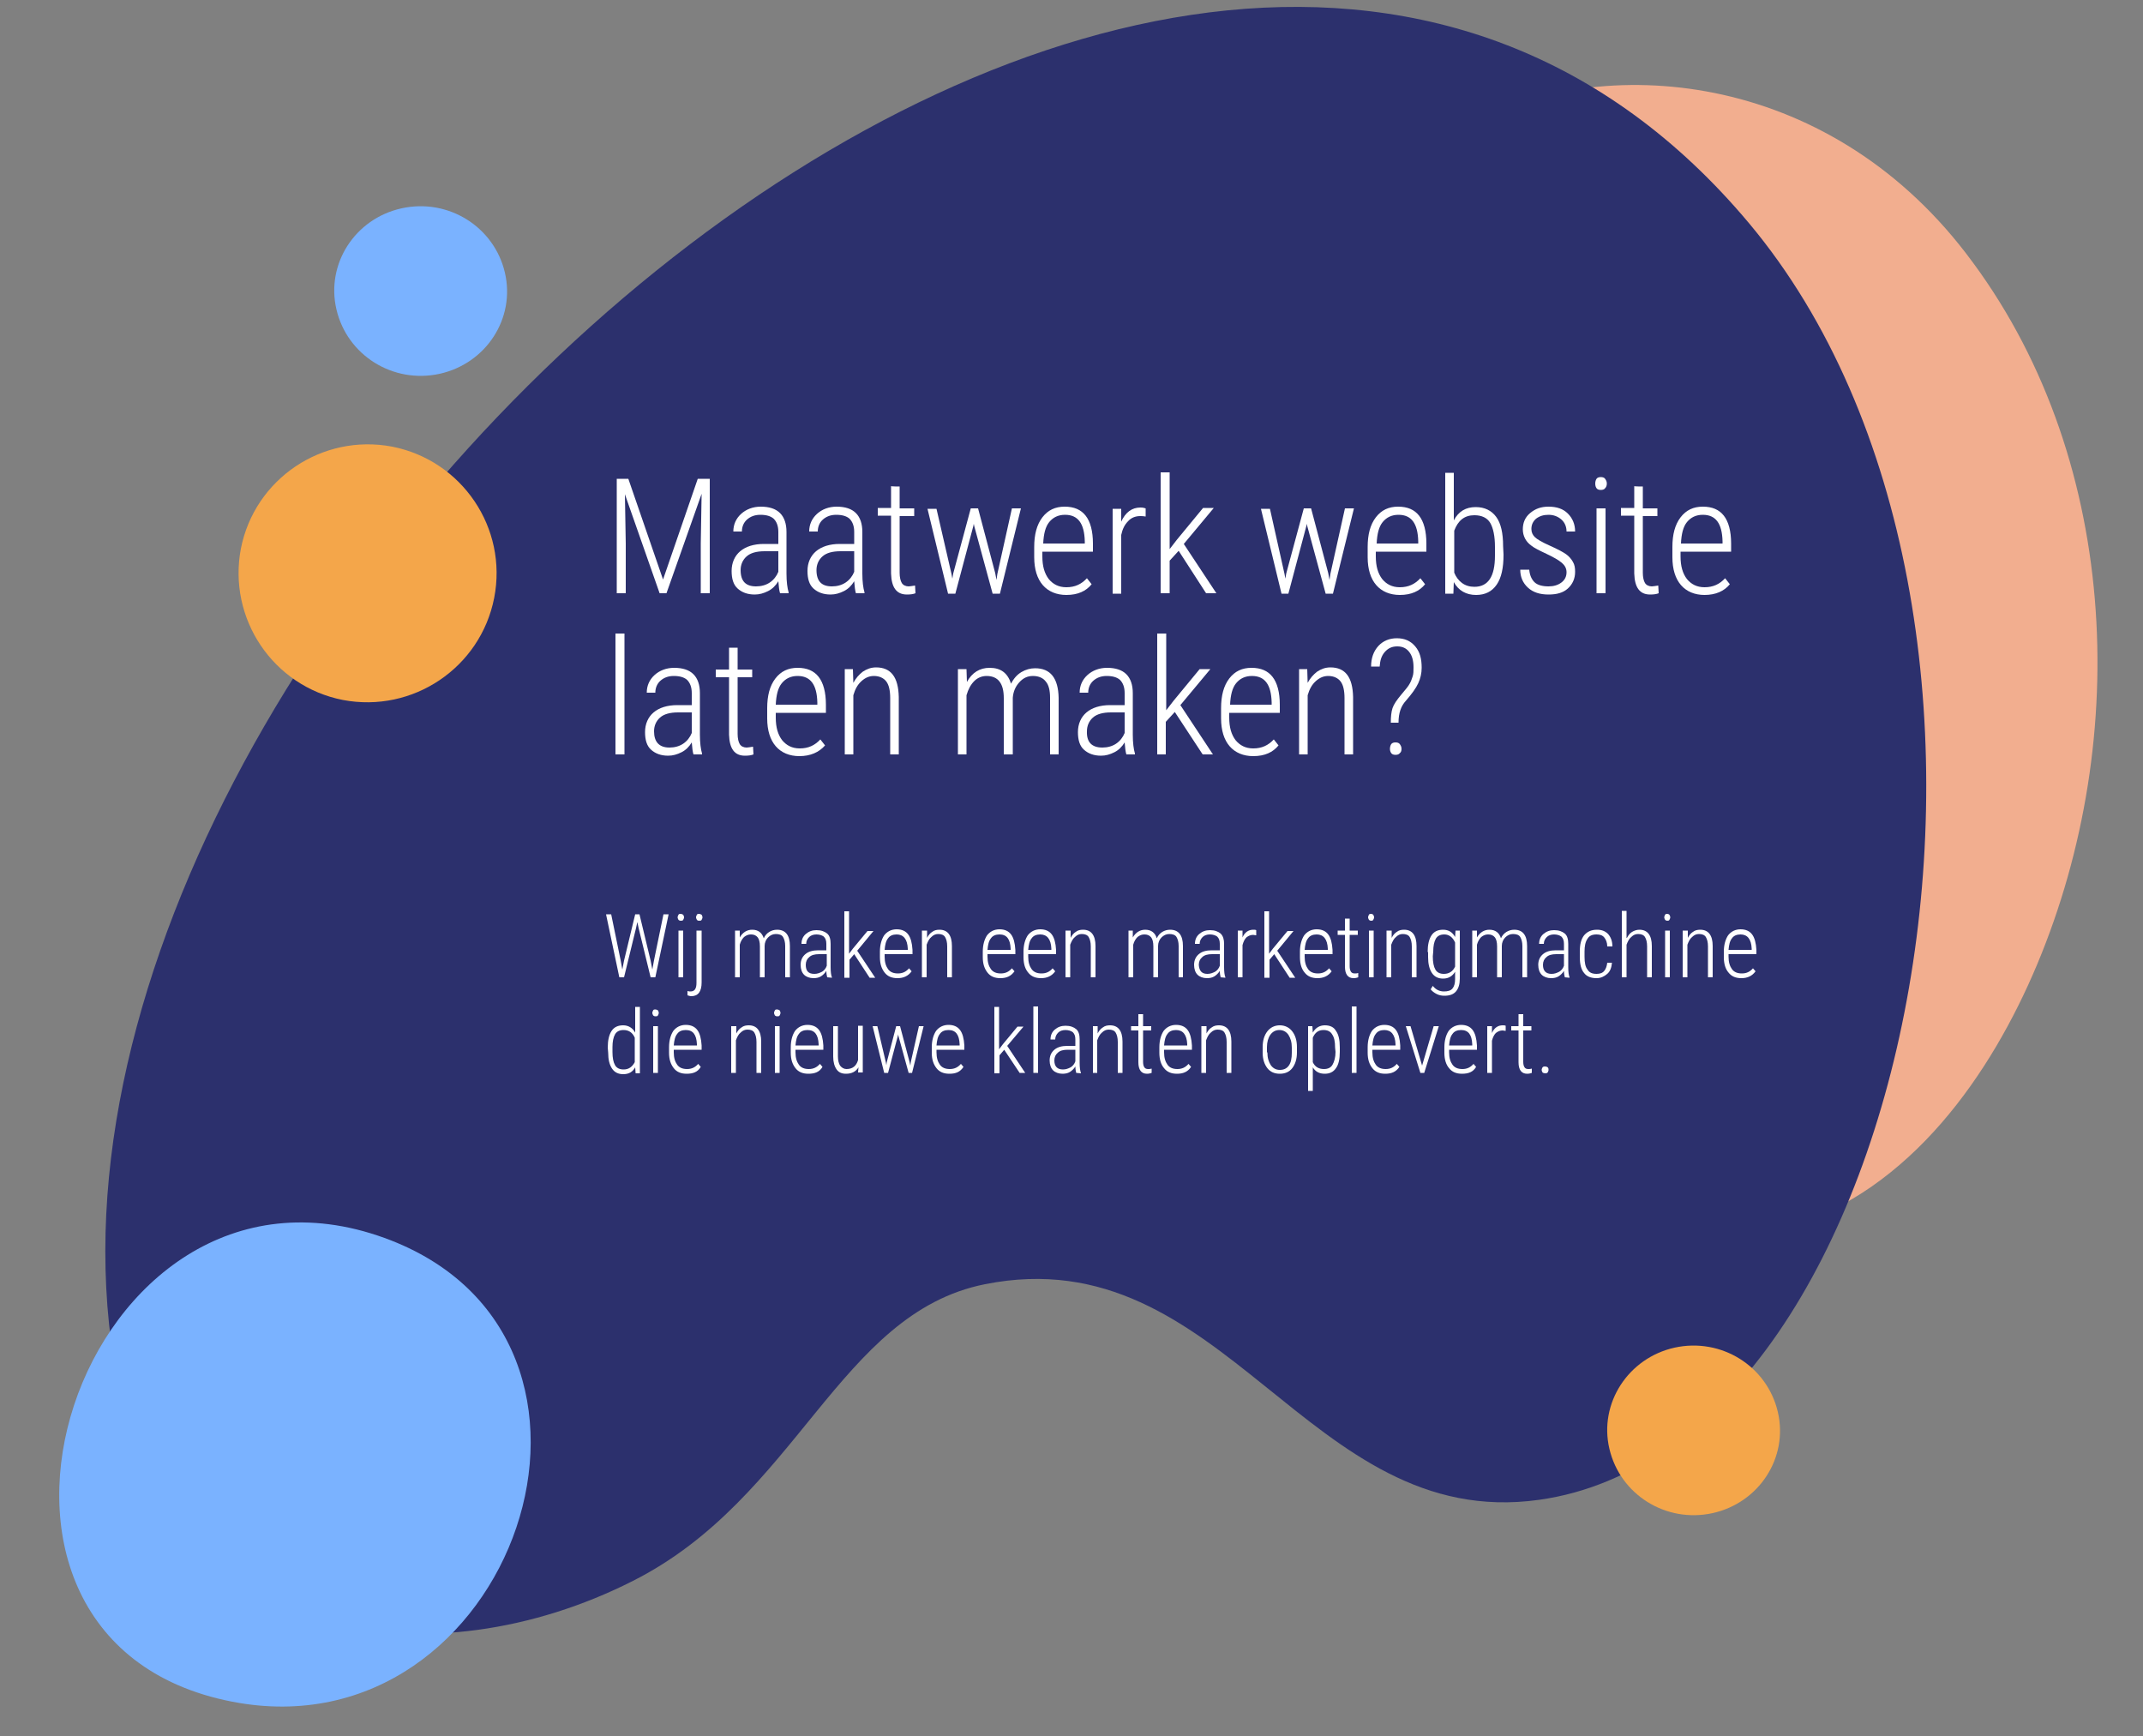 <?xml version="1.0" encoding="utf-8"?>
<!-- Generator: Adobe Illustrator 27.5.0, SVG Export Plug-In . SVG Version: 6.00 Build 0)  -->
<svg version="1.1" id="Laag_1" xmlns="http://www.w3.org/2000/svg" xmlns:xlink="http://www.w3.org/1999/xlink" x="0px" y="0px"
	 viewBox="0 0 500 405" style="enable-background:new 0 0 500 405;" xml:space="preserve">
<rect x="0" y="0" width="500" height="405" fill="#808080" stroke="none"/>
<style type="text/css">
	.st0{fill:#F2AE8F;}
	.st1{fill:#2C306D;}
	.st2{fill:#F4A64A;}
	.st3{fill:#7AB2FF;}
	.st4{fill:#FFFFFF;}
</style>
<path class="st0" d="M396.2,288.2c-23.5-3.9-37.7-28-42.9-51.9c-1.2-5.4-1.8-10.9-1.9-16.5c-0.2-29.4,20.9-37.6,10.9-65.7
	c-4-11.1-11.6-18-20-26c-90.7-86.1,50.8-154.5,116.4-69c35.8,46.6,38.8,112.9,16.6,165.9c-10.7,25.5-29.5,52.8-58.3,61.4
	C409.5,288.8,402.5,289.3,396.2,288.2z"/>
<path class="st1" d="M28.1,325.4c13.1,59.4,73.5,66.8,119.6,43.4c38.4-19.4,48-62.4,82.1-69.2c56.1-11.2,75.1,57.9,129.3,50.3
	c88.7-12.4,125.1-206.9,49-297.8C273.2-108.9-10.2,151.4,28.1,325.4z"/>
<path class="st2" d="M115.3,139.5c-3.2,16.3-19,26.9-35.3,23.8c-16.3-3.2-26.9-19-23.8-35.3c3.2-16.3,19-26.9,35.3-23.8
	C107.8,107.4,118.5,123.2,115.3,139.5z"/>
<path class="st3" d="M54.2,397c65.5,12.7,99.4-85,35.5-108.2C18.8,263.1-20.7,382.5,54.2,397z"/>
<path class="st2" d="M390.7,314.4c10.9-2.4,21.6,4.3,24.1,15s-4.4,21.2-15.2,23.6c-10.9,2.4-21.6-4.3-24.1-15
	C373,327.4,379.9,316.8,390.7,314.4z"/>
<path class="st3" d="M93.7,48.6c10.9-2.4,21.6,4.3,24.1,15s-4.4,21.2-15.2,23.6c-10.9,2.4-21.6-4.3-24.1-15
	C76,61.6,82.8,51,93.7,48.6z"/>
<g>
	<path class="st4" d="M146.6,111.7l8.1,23.5l8.1-23.5h2.8v26.7h-2.1v-11.6l0.2-11.6l-8.2,23.2h-1.6l-8.1-23.1l0.2,11.5v11.6h-2.1
		v-26.7H146.6z"/>
	<path class="st4" d="M182,138.4c-0.2-0.6-0.3-1.6-0.4-2.8c-0.6,1-1.4,1.8-2.4,2.3c-1,0.5-2,0.8-3.1,0.8c-1.7,0-3-0.5-4-1.4
		s-1.4-2.3-1.4-4.1c0-1.9,0.7-3.5,2-4.6c1.3-1.1,3.2-1.7,5.5-1.7h3.4v-2.8c0-1.4-0.4-2.4-1.1-3.1c-0.7-0.6-1.7-0.9-3.1-0.9
		c-1.3,0-2.3,0.4-3.1,1.1s-1.2,1.7-1.2,2.8l-2,0c0-1.6,0.6-3,1.8-4.1c1.2-1.1,2.8-1.7,4.6-1.7c2,0,3.5,0.5,4.5,1.5
		c1,1,1.5,2.5,1.5,4.4v9.7c0,1.9,0.2,3.4,0.5,4.4v0.2L182,138.4L182,138.4z M176.4,136.8c1.2,0,2.3-0.3,3.2-0.9
		c0.9-0.6,1.6-1.5,2-2.5v-4.8h-3.2c-1.9,0-3.3,0.4-4.2,1.2c-0.9,0.8-1.4,1.9-1.4,3.2C172.8,135.6,174,136.8,176.4,136.8z"/>
	<path class="st4" d="M199.7,138.4c-0.2-0.6-0.3-1.6-0.4-2.8c-0.6,1-1.4,1.8-2.4,2.3c-1,0.5-2,0.8-3.1,0.8c-1.7,0-3-0.5-4-1.4
		s-1.4-2.3-1.4-4.1c0-1.9,0.7-3.5,2-4.6c1.3-1.1,3.2-1.7,5.5-1.7h3.4v-2.8c0-1.4-0.4-2.4-1.1-3.1c-0.7-0.6-1.7-0.9-3.1-0.9
		c-1.3,0-2.3,0.4-3.1,1.1s-1.2,1.7-1.2,2.8l-2,0c0-1.6,0.6-3,1.8-4.1c1.2-1.1,2.8-1.7,4.6-1.7c2,0,3.5,0.5,4.5,1.5
		c1,1,1.5,2.5,1.5,4.4v9.7c0,1.9,0.2,3.4,0.5,4.4v0.2L199.7,138.4L199.7,138.4z M194.1,136.8c1.2,0,2.3-0.3,3.2-0.9
		c0.9-0.6,1.6-1.5,2-2.5v-4.8h-3.2c-1.9,0-3.3,0.4-4.2,1.2c-0.9,0.8-1.4,1.9-1.4,3.2C190.5,135.6,191.7,136.8,194.1,136.8z"/>
	<path class="st4" d="M209.9,113.5v5.1h3.4v1.8h-3.4v13.2c0,1.1,0.2,1.9,0.5,2.4c0.3,0.5,0.9,0.8,1.6,0.8c0.3,0,0.8-0.1,1.5-0.2
		l0.1,1.8c-0.5,0.2-1.1,0.3-2,0.3c-2.4,0-3.6-1.6-3.7-4.9v-13.5h-3.1v-1.8h3.1v-5.1C207.9,113.5,209.9,113.5,209.9,113.5z"/>
	<path class="st4" d="M222,133.9l0.2,1.1l0.2-1.2l4.1-15.2h1.7l4,15.1l0.3,1.6l0.2-1.4l3.4-15.3h2.1l-4.9,19.9h-1.7l-4.3-15.8
		l-0.1-0.5l-0.1,0.5l-4.2,15.8h-1.7l-4.8-19.8h2.1L222,133.9z"/>
	<path class="st4" d="M248.8,138.8c-2.3,0-4.2-0.8-5.5-2.3c-1.3-1.5-2-3.7-2-6.5v-2.4c0-2.9,0.6-5.2,1.9-6.9c1.3-1.7,3-2.5,5.2-2.5
		c2.2,0,3.8,0.7,4.9,2.1c1.1,1.4,1.7,3.6,1.7,6.5v1.9h-11.8v1.1c0,2.3,0.5,4,1.5,5.3c1,1.2,2.3,1.9,4.1,1.9c2,0,3.5-0.7,4.8-2.1
		l1.1,1.4C253.4,137.9,251.5,138.8,248.8,138.8z M248.5,120.1c-1.6,0-2.8,0.6-3.7,1.7c-0.9,1.1-1.3,2.8-1.4,5h9.7v-0.5
		C253,122.1,251.5,120.1,248.5,120.1z"/>
	<path class="st4" d="M267.3,120.5c-0.5-0.1-0.9-0.1-1.3-0.1c-1.1,0-2.1,0.4-2.8,1.2c-0.8,0.8-1.3,1.8-1.6,3.2v13.7h-2v-19.8h2l0,3
		c1-2.2,2.5-3.3,4.5-3.3c0.5,0,0.9,0.1,1.2,0.2L267.3,120.5z"/>
	<path class="st4" d="M275,128.5l-2.1,2.3v7.6h-2.1v-28.2h2.1v17.9l1.7-2.2l6.1-7.4h2.5l-7,8.4l7.6,11.5h-2.4L275,128.5z"/>
	<path class="st4" d="M299.7,133.9l0.2,1.1l0.2-1.2l4.1-15.2h1.7l4,15.1l0.3,1.6l0.2-1.4l3.4-15.3h2.1l-4.9,19.9h-1.7l-4.3-15.8
		l-0.1-0.5l-0.1,0.5l-4.2,15.8H299l-4.8-19.8h2.1L299.7,133.9z"/>
	<path class="st4" d="M326.6,138.8c-2.3,0-4.2-0.8-5.5-2.3c-1.3-1.5-2-3.7-2-6.5v-2.4c0-2.9,0.6-5.2,1.9-6.9s3-2.5,5.2-2.5
		c2.2,0,3.8,0.7,4.9,2.1c1.1,1.4,1.7,3.6,1.7,6.5v1.9h-11.8v1.1c0,2.3,0.5,4,1.5,5.3c1,1.2,2.3,1.9,4.1,1.9c2,0,3.5-0.7,4.8-2.1
		l1.1,1.4C331.2,137.9,329.3,138.8,326.6,138.8z M326.3,120.1c-1.6,0-2.8,0.6-3.7,1.7c-0.9,1.1-1.3,2.8-1.4,5h9.7v-0.5
		C330.8,122.1,329.3,120.1,326.3,120.1z"/>
	<path class="st4" d="M350.8,129.4c0,3.1-0.5,5.4-1.6,7c-1.1,1.6-2.7,2.4-4.8,2.4c-2.3,0-4.1-1-5.2-3l-0.1,2.7h-1.9v-28.2h2v11.1
		c1.1-2.1,2.8-3.1,5.1-3.1c2.1,0,3.7,0.8,4.8,2.3s1.6,3.8,1.6,6.8L350.8,129.4L350.8,129.4z M348.8,127.6c0-2.5-0.4-4.4-1.1-5.6
		c-0.7-1.2-2-1.8-3.7-1.8c-2.3,0-3.8,1.2-4.7,3.6v9.8c0.4,1,1,1.8,1.8,2.4s1.8,0.9,2.9,0.9c1.6,0,2.8-0.6,3.6-1.8
		c0.8-1.2,1.2-3,1.2-5.5L348.8,127.6L348.8,127.6z"/>
	<path class="st4" d="M365.5,133.5c0-0.9-0.4-1.6-1.1-2.2c-0.7-0.6-1.9-1.3-3.6-2.1c-1.7-0.8-2.9-1.4-3.5-1.9
		c-0.7-0.5-1.2-1.1-1.5-1.7c-0.3-0.6-0.5-1.3-0.5-2.1c0-1.5,0.5-2.8,1.7-3.8s2.5-1.5,4.3-1.5c1.9,0,3.4,0.5,4.5,1.6s1.7,2.5,1.7,4.2
		h-2c0-1.1-0.4-2.1-1.2-2.8c-0.8-0.7-1.8-1.1-3-1.1c-1.2,0-2.1,0.3-2.9,0.9c-0.7,0.6-1.1,1.4-1.1,2.4c0,0.8,0.3,1.4,0.8,1.9
		s1.7,1.2,3.5,2c1.8,0.8,3.1,1.5,3.8,2c0.7,0.5,1.2,1.1,1.6,1.8s0.5,1.4,0.5,2.3c0,1.6-0.6,2.9-1.7,3.9s-2.6,1.4-4.5,1.4
		c-2,0-3.6-0.5-4.8-1.6c-1.2-1.1-1.8-2.5-1.8-4.2h2.1c0.1,1.2,0.5,2.2,1.2,2.9s1.9,1,3.3,1c1.2,0,2.2-0.3,3-0.9
		C365.1,135.3,365.5,134.5,365.5,133.5z"/>
	<path class="st4" d="M372.2,112.8c0-0.4,0.1-0.8,0.3-1.1c0.2-0.3,0.6-0.4,1-0.4s0.8,0.1,1,0.4s0.4,0.6,0.4,1.1
		c0,0.4-0.1,0.8-0.4,1.1c-0.2,0.3-0.6,0.4-1,0.4s-0.8-0.1-1-0.4C372.3,113.6,372.2,113.3,372.2,112.8z M374.6,138.4h-2.1v-19.8h2.1
		V138.4z"/>
	<path class="st4" d="M383.3,113.5v5.1h3.4v1.8h-3.4v13.2c0,1.1,0.2,1.9,0.5,2.4s0.9,0.8,1.6,0.8c0.3,0,0.8-0.1,1.5-0.2l0.1,1.8
		c-0.5,0.2-1.1,0.3-2,0.3c-2.4,0-3.6-1.6-3.7-4.9v-13.5h-3.1v-1.8h3.1v-5.1C381.2,113.5,383.3,113.5,383.3,113.5z"/>
	<path class="st4" d="M397.7,138.8c-2.3,0-4.2-0.8-5.5-2.3c-1.3-1.5-2-3.7-2-6.5v-2.4c0-2.9,0.6-5.2,1.9-6.9s3-2.5,5.2-2.5
		c2.2,0,3.8,0.7,4.9,2.1c1.1,1.4,1.7,3.6,1.7,6.5v1.9h-11.8v1.1c0,2.3,0.5,4,1.5,5.3c1,1.2,2.3,1.9,4.1,1.9c2,0,3.5-0.7,4.8-2.1
		l1.1,1.4C402.3,137.9,400.3,138.8,397.7,138.8z M397.3,120.1c-1.6,0-2.8,0.6-3.7,1.7c-0.9,1.1-1.3,2.8-1.4,5h9.7v-0.5
		C401.8,122.1,400.3,120.1,397.3,120.1z"/>
	<path class="st4" d="M145.7,176h-2.1v-28.2h2.1V176z"/>
	<path class="st4" d="M161.8,176c-0.2-0.6-0.3-1.6-0.4-2.8c-0.6,1-1.4,1.8-2.4,2.3c-1,0.5-2,0.8-3.1,0.8c-1.7,0-3-0.5-4-1.4
		s-1.4-2.3-1.4-4.1c0-1.9,0.7-3.5,2-4.6c1.3-1.1,3.2-1.7,5.5-1.7h3.4v-2.8c0-1.4-0.4-2.4-1.1-3.1c-0.7-0.6-1.7-0.9-3.1-0.9
		c-1.3,0-2.3,0.4-3.1,1.1s-1.2,1.7-1.2,2.8l-2,0c0-1.6,0.6-3,1.8-4.1c1.2-1.1,2.8-1.7,4.6-1.7c2,0,3.5,0.5,4.5,1.5
		c1,1,1.5,2.5,1.5,4.4v9.7c0,1.9,0.2,3.4,0.5,4.4v0.2L161.8,176L161.8,176z M156.2,174.4c1.2,0,2.3-0.3,3.2-0.9
		c0.9-0.6,1.6-1.5,2-2.5v-4.8h-3.2c-1.9,0-3.3,0.4-4.2,1.2c-0.9,0.8-1.4,1.9-1.4,3.2C152.6,173.1,153.8,174.4,156.2,174.4z"/>
	<path class="st4" d="M172.1,151.1v5.1h3.4v1.8h-3.4v13.2c0,1.1,0.2,1.9,0.5,2.4c0.3,0.5,0.9,0.8,1.6,0.8c0.3,0,0.8-0.1,1.5-0.2
		l0.1,1.8c-0.5,0.2-1.1,0.3-2,0.3c-2.4,0-3.6-1.6-3.7-4.9V158H167v-1.8h3.1v-5.1H172.1z"/>
	<path class="st4" d="M186.5,176.4c-2.3,0-4.2-0.8-5.5-2.3c-1.3-1.5-2-3.7-2-6.5v-2.4c0-2.9,0.6-5.2,1.9-6.9c1.3-1.7,3-2.5,5.2-2.5
		c2.2,0,3.8,0.7,4.9,2.1c1.1,1.4,1.7,3.6,1.7,6.5v1.9H181v1.1c0,2.3,0.5,4,1.5,5.3c1,1.2,2.3,1.9,4.1,1.9c2,0,3.5-0.7,4.8-2.1
		l1.1,1.4C191.1,175.5,189.1,176.4,186.5,176.4z M186.1,157.7c-1.6,0-2.8,0.6-3.7,1.7c-0.9,1.1-1.3,2.8-1.4,5h9.7v-0.5
		C190.6,159.7,189.1,157.7,186.1,157.7z"/>
	<path class="st4" d="M199,156.1l0.1,3.2c0.6-1.1,1.3-1.9,2.2-2.6c0.9-0.6,1.9-1,3.1-1c3.5,0,5.2,2.3,5.3,6.9V176h-2v-13.1
		c0-1.8-0.3-3.1-0.9-3.9s-1.6-1.3-2.9-1.3c-1.1,0-2,0.4-2.9,1.2c-0.9,0.8-1.5,1.9-1.9,3.3V176h-2v-19.9L199,156.1L199,156.1z"/>
	<path class="st4" d="M225.5,156.1l0.1,3c1.2-2.2,3-3.3,5.3-3.3c2.6,0,4.2,1.2,5,3.7c0.6-1.2,1.4-2.1,2.4-2.7c1-0.6,2.1-0.9,3.2-0.9
		c3.6,0,5.4,2.3,5.5,6.9V176h-2v-13.2c0-1.7-0.3-3-1-3.8c-0.6-0.8-1.6-1.3-3-1.3c-1.3,0-2.3,0.5-3.2,1.5c-0.9,1-1.4,2.2-1.5,3.6V176
		h-2.1v-13.1c0-1.7-0.3-3-1-3.9c-0.6-0.8-1.6-1.3-3-1.3c-1.1,0-2.1,0.4-2.9,1.2c-0.8,0.8-1.4,1.9-1.8,3.3V176h-2v-19.9L225.5,156.1
		L225.5,156.1z"/>
	<path class="st4" d="M262.8,176c-0.2-0.6-0.3-1.6-0.4-2.8c-0.6,1-1.4,1.8-2.4,2.3c-1,0.5-2,0.8-3.1,0.8c-1.7,0-3-0.5-4-1.4
		s-1.4-2.3-1.4-4.1c0-1.9,0.7-3.5,2-4.6c1.3-1.1,3.2-1.7,5.5-1.7h3.4v-2.8c0-1.4-0.4-2.4-1.1-3.1c-0.7-0.6-1.7-0.9-3.1-0.9
		c-1.3,0-2.3,0.4-3.1,1.1s-1.2,1.7-1.2,2.8l-2,0c0-1.6,0.6-3,1.8-4.1c1.2-1.1,2.8-1.7,4.6-1.7c2,0,3.5,0.5,4.5,1.5
		c1,1,1.5,2.5,1.5,4.4v9.7c0,1.9,0.2,3.4,0.5,4.4v0.2L262.8,176L262.8,176z M257.2,174.4c1.2,0,2.3-0.3,3.2-0.9
		c0.9-0.6,1.6-1.5,2-2.5v-4.8h-3.2c-1.9,0-3.3,0.4-4.2,1.2c-0.9,0.8-1.4,1.9-1.4,3.2C253.5,173.1,254.7,174.4,257.2,174.4z"/>
	<path class="st4" d="M274.1,166.1l-2.1,2.3v7.6H270v-28.2h2.1v17.9l1.7-2.2l6.1-7.4h2.5l-7,8.4l7.6,11.5h-2.4L274.1,166.1z"/>
	<path class="st4" d="M292.4,176.4c-2.3,0-4.2-0.8-5.5-2.3c-1.3-1.5-2-3.7-2-6.5v-2.4c0-2.9,0.6-5.2,1.9-6.9c1.3-1.7,3-2.5,5.2-2.5
		c2.2,0,3.8,0.7,4.9,2.1c1.1,1.4,1.7,3.6,1.7,6.5v1.9h-11.8v1.1c0,2.3,0.5,4,1.5,5.3c1,1.2,2.3,1.9,4.1,1.9c2,0,3.5-0.7,4.8-2.1
		l1.1,1.4C297,175.5,295.1,176.4,292.4,176.4z M292.1,157.7c-1.6,0-2.8,0.6-3.7,1.7c-0.9,1.1-1.3,2.8-1.4,5h9.7v-0.5
		C296.6,159.7,295.1,157.7,292.1,157.7z"/>
	<path class="st4" d="M305,156.1l0.1,3.2c0.6-1.1,1.3-1.9,2.2-2.6c0.9-0.6,1.9-1,3.1-1c3.5,0,5.2,2.3,5.3,6.9V176h-2v-13.1
		c0-1.8-0.3-3.1-0.9-3.9s-1.6-1.3-2.9-1.3c-1.1,0-2,0.4-2.9,1.2s-1.5,1.9-1.9,3.3V176h-2v-19.9L305,156.1L305,156.1z"/>
	<path class="st4" d="M324.5,168.6c0-1.3,0.1-2.5,0.4-3.4c0.3-0.9,1-1.9,2-3.1c1-1.2,1.7-2,2-2.6c0.3-0.5,0.5-1.1,0.7-1.7
		c0.2-0.6,0.2-1.3,0.2-2.1c0-1.5-0.3-2.7-1-3.6s-1.6-1.3-2.8-1.3c-1.2,0-2.1,0.4-2.9,1.3s-1.1,2-1.2,3.4h-2c0-2,0.6-3.6,1.7-4.8
		c1.1-1.2,2.6-1.8,4.3-1.8c1.8,0,3.2,0.6,4.3,1.9s1.5,2.9,1.5,5c0,1.3-0.3,2.5-0.8,3.6c-0.5,1.1-1.5,2.5-2.9,4.1
		c-1.1,1.2-1.7,2.8-1.7,5.1H324.5z M324.3,174.7c0-0.4,0.1-0.8,0.3-1.1c0.2-0.3,0.6-0.4,1-0.4s0.8,0.1,1,0.4
		c0.2,0.3,0.4,0.6,0.4,1.1c0,0.4-0.1,0.8-0.4,1c-0.2,0.3-0.6,0.4-1,0.4s-0.8-0.1-1-0.4C324.4,175.4,324.3,175.1,324.3,174.7z"/>
	<path class="st4" d="M144.8,224l0.4,2.2l0.4-2.1l2.6-10.8h1l2.6,10.8l0.4,2.1l0.4-2.2l2.2-10.7h1.2l-3.1,14.7h-1.1l-2.8-11.5
		l-0.3-1.4l-0.3,1.4l-2.8,11.5h-1.1l-3.1-14.7h1.2L144.8,224z"/>
	<path class="st4" d="M158.1,214c0-0.2,0.1-0.4,0.2-0.6c0.1-0.2,0.3-0.2,0.5-0.2c0.2,0,0.4,0.1,0.6,0.2c0.1,0.2,0.2,0.4,0.2,0.6
		s-0.1,0.4-0.2,0.6c-0.1,0.2-0.3,0.2-0.6,0.2c-0.2,0-0.4-0.1-0.5-0.2C158.2,214.4,158.1,214.2,158.1,214z M159.4,228h-1.1v-10.9h1.1
		V228z"/>
	<path class="st4" d="M163.7,217.1v12.1c0,2.1-0.8,3.2-2.4,3.2c-0.3,0-0.6-0.1-0.9-0.2l0-1c0.3,0.1,0.5,0.1,0.7,0.1
		c1,0,1.4-0.7,1.4-2v-12.2L163.7,217.1L163.7,217.1z M162.4,214c0-0.2,0.1-0.4,0.2-0.6c0.1-0.2,0.3-0.2,0.5-0.2s0.4,0.1,0.6,0.2
		c0.1,0.2,0.2,0.4,0.2,0.6s-0.1,0.4-0.2,0.6c-0.1,0.2-0.3,0.2-0.6,0.2s-0.4-0.1-0.5-0.2C162.5,214.4,162.4,214.2,162.4,214z"/>
	<path class="st4" d="M172.6,217.1l0,1.6c0.7-1.2,1.7-1.8,2.9-1.8c1.4,0,2.3,0.7,2.7,2c0.3-0.7,0.8-1.2,1.3-1.5
		c0.5-0.3,1.1-0.5,1.8-0.5c2,0,3,1.3,3,3.8v7.3h-1.1v-7.3c0-0.9-0.2-1.6-0.5-2.1c-0.3-0.5-0.9-0.7-1.7-0.7c-0.7,0-1.3,0.3-1.8,0.8
		c-0.5,0.5-0.8,1.2-0.8,2v7.3h-1.1v-7.2c0-1-0.2-1.7-0.5-2.1c-0.4-0.5-0.9-0.7-1.6-0.7c-0.6,0-1.1,0.2-1.6,0.6c-0.4,0.4-0.8,1-1,1.8
		v7.6h-1.1v-10.9L172.6,217.1L172.6,217.1z"/>
	<path class="st4" d="M193,228c-0.1-0.4-0.2-0.9-0.2-1.5c-0.3,0.5-0.8,1-1.3,1.3c-0.5,0.3-1.1,0.4-1.7,0.4c-0.9,0-1.7-0.3-2.2-0.8
		c-0.5-0.5-0.8-1.3-0.8-2.3c0-1.1,0.4-1.9,1.1-2.5c0.7-0.6,1.7-0.9,3-0.9h1.9v-1.5c0-0.8-0.2-1.3-0.6-1.7c-0.4-0.3-1-0.5-1.7-0.5
		c-0.7,0-1.3,0.2-1.7,0.6c-0.4,0.4-0.7,0.9-0.7,1.6l-1.1,0c0-0.9,0.3-1.7,1-2.3c0.7-0.6,1.5-0.9,2.5-0.9c1.1,0,1.9,0.3,2.5,0.8
		s0.8,1.4,0.8,2.4v5.4c0,1.1,0.1,1.9,0.3,2.4v0.1L193,228L193,228z M190,227.2c0.7,0,1.2-0.2,1.8-0.5c0.5-0.3,0.9-0.8,1.1-1.4v-2.7
		h-1.8c-1,0-1.8,0.2-2.3,0.7c-0.5,0.4-0.8,1-0.8,1.8C188,226.5,188.6,227.2,190,227.2z"/>
	<path class="st4" d="M199.3,222.6l-1.1,1.3v4.2H197v-15.5h1.1v9.9l0.9-1.2l3.4-4.1h1.4l-3.8,4.6l4.2,6.3h-1.3L199.3,222.6z"/>
	<path class="st4" d="M209.4,228.2c-1.3,0-2.3-0.4-3-1.3s-1.1-2-1.1-3.6v-1.3c0-1.6,0.4-2.9,1-3.8c0.7-0.9,1.7-1.4,2.9-1.4
		c1.2,0,2.1,0.4,2.7,1.2c0.6,0.8,0.9,2,1,3.6v1h-6.5v0.6c0,1.3,0.3,2.2,0.8,2.9c0.5,0.7,1.3,1,2.3,1c1.1,0,1.9-0.4,2.6-1.2l0.6,0.7
		C211.9,227.7,210.8,228.2,209.4,228.2z M209.2,218c-0.9,0-1.6,0.3-2,0.9c-0.5,0.6-0.7,1.5-0.8,2.7h5.4v-0.3
		C211.7,219.1,210.8,218,209.2,218z"/>
	<path class="st4" d="M216.3,217.1l0,1.7c0.3-0.6,0.7-1.1,1.2-1.4c0.5-0.4,1.1-0.5,1.7-0.5c1.9,0,2.9,1.3,2.9,3.8v7.3h-1.1v-7.2
		c0-1-0.2-1.7-0.5-2.2s-0.9-0.7-1.6-0.7c-0.6,0-1.1,0.2-1.6,0.7c-0.5,0.4-0.8,1-1.1,1.8v7.6h-1.1v-10.9L216.3,217.1L216.3,217.1z"/>
	<path class="st4" d="M233.4,228.2c-1.3,0-2.3-0.4-3-1.3s-1.1-2-1.1-3.6v-1.3c0-1.6,0.4-2.9,1-3.8c0.7-0.9,1.7-1.4,2.9-1.4
		c1.2,0,2.1,0.4,2.7,1.2c0.6,0.8,0.9,2,1,3.6v1h-6.5v0.6c0,1.3,0.3,2.2,0.8,2.9c0.5,0.7,1.3,1,2.3,1c1.1,0,1.9-0.4,2.6-1.2l0.6,0.7
		C235.9,227.7,234.9,228.2,233.4,228.2z M233.2,218c-0.9,0-1.6,0.3-2,0.9c-0.5,0.6-0.7,1.5-0.8,2.7h5.4v-0.3
		C235.7,219.1,234.9,218,233.2,218z"/>
	<path class="st4" d="M242.9,228.2c-1.3,0-2.3-0.4-3-1.3c-0.7-0.8-1.1-2-1.1-3.6v-1.3c0-1.6,0.4-2.9,1-3.8c0.7-0.9,1.7-1.4,2.9-1.4
		c1.2,0,2.1,0.4,2.7,1.2c0.6,0.8,0.9,2,1,3.6v1h-6.5v0.6c0,1.3,0.3,2.2,0.8,2.9c0.5,0.7,1.3,1,2.3,1c1.1,0,1.9-0.4,2.6-1.2l0.6,0.7
		C245.4,227.7,244.3,228.2,242.9,228.2z M242.7,218c-0.9,0-1.6,0.3-2,0.9c-0.5,0.6-0.7,1.5-0.8,2.7h5.4v-0.3
		C245.2,219.1,244.3,218,242.7,218z"/>
	<path class="st4" d="M249.8,217.1l0,1.7c0.3-0.6,0.7-1.1,1.2-1.4c0.5-0.4,1.1-0.5,1.7-0.5c1.9,0,2.9,1.3,2.9,3.8v7.3h-1.1v-7.2
		c0-1-0.2-1.7-0.5-2.2s-0.9-0.7-1.6-0.7c-0.6,0-1.1,0.2-1.6,0.7c-0.5,0.4-0.8,1-1.1,1.8v7.6h-1.1v-10.9L249.8,217.1L249.8,217.1z"/>
	<path class="st4" d="M264.3,217.1l0,1.6c0.7-1.2,1.7-1.8,2.9-1.8c1.4,0,2.3,0.7,2.7,2c0.3-0.7,0.8-1.2,1.3-1.5
		c0.5-0.3,1.1-0.5,1.8-0.5c2,0,3,1.3,3,3.8v7.3H275v-7.3c0-0.9-0.2-1.6-0.5-2.1c-0.3-0.5-0.9-0.7-1.7-0.7c-0.7,0-1.3,0.3-1.8,0.8
		c-0.5,0.5-0.8,1.2-0.8,2v7.3h-1.1v-7.2c0-1-0.2-1.7-0.5-2.1c-0.4-0.5-0.9-0.7-1.6-0.7c-0.6,0-1.1,0.2-1.6,0.6c-0.4,0.4-0.8,1-1,1.8
		v7.6h-1.1v-10.9L264.3,217.1L264.3,217.1z"/>
	<path class="st4" d="M284.8,228c-0.1-0.4-0.2-0.9-0.2-1.5c-0.3,0.5-0.8,1-1.3,1.3c-0.5,0.3-1.1,0.4-1.7,0.4c-0.9,0-1.7-0.3-2.2-0.8
		c-0.5-0.5-0.8-1.3-0.8-2.3c0-1.1,0.4-1.9,1.1-2.5c0.7-0.6,1.7-0.9,3-0.9h1.9v-1.5c0-0.8-0.2-1.3-0.6-1.7c-0.4-0.3-1-0.5-1.7-0.5
		c-0.7,0-1.3,0.2-1.7,0.6c-0.4,0.4-0.7,0.9-0.7,1.6l-1.1,0c0-0.9,0.3-1.7,1-2.3c0.7-0.6,1.5-0.9,2.5-0.9c1.1,0,1.9,0.3,2.5,0.8
		c0.6,0.6,0.8,1.4,0.8,2.4v5.4c0,1.1,0.1,1.9,0.3,2.4v0.1L284.8,228L284.8,228z M281.7,227.2c0.7,0,1.2-0.2,1.8-0.5
		c0.5-0.3,0.9-0.8,1.1-1.4v-2.7h-1.8c-1,0-1.8,0.2-2.3,0.7c-0.5,0.4-0.8,1-0.8,1.8C279.8,226.5,280.4,227.2,281.7,227.2z"/>
	<path class="st4" d="M293.1,218.2c-0.3,0-0.5-0.1-0.7-0.1c-0.6,0-1.1,0.2-1.6,0.6c-0.4,0.4-0.7,1-0.9,1.8v7.5h-1.1v-10.9h1.1l0,1.6
		c0.5-1.2,1.4-1.8,2.5-1.8c0.3,0,0.5,0,0.7,0.1L293.1,218.2z"/>
	<path class="st4" d="M297.3,222.6l-1.1,1.3v4.2H295v-15.5h1.1v9.9l0.9-1.2l3.4-4.1h1.4l-3.8,4.6l4.2,6.3h-1.3L297.3,222.6z"/>
	<path class="st4" d="M307.4,228.2c-1.3,0-2.3-0.4-3-1.3c-0.7-0.8-1.1-2-1.1-3.6v-1.3c0-1.6,0.4-2.9,1-3.8c0.7-0.9,1.7-1.4,2.9-1.4
		c1.2,0,2.1,0.4,2.7,1.2c0.6,0.8,0.9,2,1,3.6v1h-6.5v0.6c0,1.3,0.3,2.2,0.8,2.9c0.5,0.7,1.3,1,2.3,1c1.1,0,1.9-0.4,2.6-1.2l0.6,0.7
		C309.9,227.7,308.8,228.2,307.4,228.2z M307.2,218c-0.9,0-1.6,0.3-2,0.9c-0.5,0.6-0.7,1.5-0.8,2.7h5.4v-0.3
		C309.7,219.1,308.8,218,307.2,218z"/>
	<path class="st4" d="M314.9,214.3v2.8h1.9v1h-1.9v7.3c0,0.6,0.1,1,0.3,1.3c0.2,0.3,0.5,0.4,0.9,0.4c0.2,0,0.5,0,0.8-0.1l0,1
		c-0.3,0.1-0.6,0.2-1.1,0.2c-1.3,0-2-0.9-2-2.7v-7.4h-1.7v-1h1.7v-2.8L314.9,214.3L314.9,214.3z"/>
	<path class="st4" d="M319.2,214c0-0.2,0.1-0.4,0.2-0.6c0.1-0.2,0.3-0.2,0.5-0.2s0.4,0.1,0.5,0.2c0.1,0.2,0.2,0.4,0.2,0.6
		s-0.1,0.4-0.2,0.6c-0.1,0.2-0.3,0.2-0.5,0.2s-0.4-0.1-0.5-0.2C319.3,214.4,319.2,214.2,319.2,214z M320.5,228h-1.1v-10.9h1.1V228z"
		/>
	<path class="st4" d="M324.7,217.1l0,1.7c0.3-0.6,0.7-1.1,1.2-1.4c0.5-0.4,1.1-0.5,1.7-0.5c1.9,0,2.9,1.3,2.9,3.8v7.3h-1.1v-7.2
		c0-1-0.2-1.7-0.5-2.2s-0.9-0.7-1.6-0.7c-0.6,0-1.1,0.2-1.6,0.7c-0.5,0.4-0.8,1-1.1,1.8v7.6h-1.1v-10.9L324.7,217.1L324.7,217.1z"/>
	<path class="st4" d="M333.1,222.1c0-1.7,0.3-3,0.9-3.9s1.5-1.3,2.7-1.3c1.3,0,2.2,0.6,2.8,1.7l0.1-1.5h1v11.2c0,1.3-0.3,2.3-0.9,3
		c-0.6,0.7-1.5,1-2.7,1c-0.6,0-1.2-0.1-1.8-0.4c-0.6-0.3-1.1-0.7-1.4-1.1l0.5-0.8c0.7,0.9,1.6,1.3,2.6,1.3c0.9,0,1.6-0.2,2-0.7
		c0.4-0.5,0.6-1.2,0.6-2.2v-1.7c-0.6,1-1.5,1.6-2.8,1.6c-1.1,0-2-0.4-2.6-1.3c-0.6-0.9-0.9-2.1-0.9-3.7V222.1z M334.3,223.1
		c0,1.4,0.2,2.4,0.6,3.1c0.4,0.7,1.1,1,2,1c1.2,0,2.1-0.6,2.6-1.7v-5.6c-0.5-1.2-1.4-1.9-2.5-1.9c-0.9,0-1.6,0.3-2,1
		c-0.4,0.7-0.6,1.7-0.6,3L334.3,223.1L334.3,223.1z"/>
	<path class="st4" d="M344.6,217.1l0,1.6c0.7-1.2,1.7-1.8,2.9-1.8c1.4,0,2.3,0.7,2.7,2c0.3-0.7,0.8-1.2,1.3-1.5
		c0.5-0.3,1.1-0.5,1.8-0.5c2,0,3,1.3,3,3.8v7.3h-1.1v-7.3c0-0.9-0.2-1.6-0.5-2.1c-0.3-0.5-0.9-0.7-1.7-0.7c-0.7,0-1.3,0.3-1.8,0.8
		c-0.5,0.5-0.8,1.2-0.8,2v7.3h-1.1v-7.2c0-1-0.2-1.7-0.5-2.1c-0.4-0.5-0.9-0.7-1.6-0.7c-0.6,0-1.1,0.2-1.6,0.6c-0.4,0.4-0.8,1-1,1.8
		v7.6h-1.1v-10.9L344.6,217.1L344.6,217.1z"/>
	<path class="st4" d="M365.1,228c-0.1-0.4-0.2-0.9-0.2-1.5c-0.3,0.5-0.8,1-1.3,1.3c-0.5,0.3-1.1,0.4-1.7,0.4c-0.9,0-1.7-0.3-2.2-0.8
		c-0.5-0.5-0.8-1.3-0.8-2.3c0-1.1,0.4-1.9,1.1-2.5c0.7-0.6,1.7-0.9,3-0.9h1.9v-1.5c0-0.8-0.2-1.3-0.6-1.7c-0.4-0.3-1-0.5-1.7-0.5
		c-0.7,0-1.3,0.2-1.7,0.6c-0.4,0.4-0.7,0.9-0.7,1.6l-1.1,0c0-0.9,0.3-1.7,1-2.3c0.7-0.6,1.5-0.9,2.5-0.9c1.1,0,1.9,0.3,2.5,0.8
		s0.8,1.4,0.8,2.4v5.4c0,1.1,0.1,1.9,0.3,2.4v0.1L365.1,228L365.1,228z M362,227.2c0.7,0,1.2-0.2,1.8-0.5c0.5-0.3,0.9-0.8,1.1-1.4
		v-2.7h-1.8c-1,0-1.8,0.2-2.3,0.7c-0.5,0.4-0.8,1-0.8,1.8C360,226.5,360.7,227.2,362,227.2z"/>
	<path class="st4" d="M372.5,227.2c0.8,0,1.4-0.2,1.8-0.7s0.6-1.1,0.7-1.9h1.1c-0.1,1.1-0.4,2-1.1,2.6c-0.7,0.6-1.5,1-2.5,1
		c-1.3,0-2.3-0.4-2.9-1.2c-0.7-0.8-1-2.1-1-3.7V222c0-1.7,0.3-2.9,1-3.8c0.7-0.8,1.6-1.3,3-1.3c1.1,0,1.9,0.3,2.6,1
		c0.6,0.7,1,1.6,1,2.9H375c0-0.9-0.3-1.6-0.7-2.1c-0.4-0.5-1-0.7-1.8-0.7c-1,0-1.7,0.3-2.1,1c-0.5,0.7-0.7,1.7-0.7,3v1.2
		c0,1.4,0.2,2.4,0.7,3C370.8,226.9,371.5,227.2,372.5,227.2z"/>
	<path class="st4" d="M379.6,218.8c0.3-0.6,0.7-1.1,1.2-1.4c0.5-0.3,1.1-0.5,1.7-0.5c1.9,0,2.9,1.3,2.9,3.8v7.3h-1.1v-7.2
		c0-1-0.2-1.7-0.5-2.2s-0.9-0.7-1.6-0.7c-0.6,0-1.1,0.2-1.6,0.7c-0.5,0.4-0.8,1-1.1,1.8v7.6h-1.1v-15.5h1.1V218.8z"/>
	<path class="st4" d="M388.3,214c0-0.2,0.1-0.4,0.2-0.6c0.1-0.2,0.3-0.2,0.5-0.2s0.4,0.1,0.5,0.2c0.1,0.2,0.2,0.4,0.2,0.6
		s-0.1,0.4-0.2,0.6c-0.1,0.2-0.3,0.2-0.5,0.2s-0.4-0.1-0.5-0.2C388.4,214.4,388.3,214.2,388.3,214z M389.6,228h-1.1v-10.9h1.1V228z"
		/>
	<path class="st4" d="M393.8,217.1l0,1.7c0.3-0.6,0.7-1.1,1.2-1.4c0.5-0.4,1.1-0.5,1.7-0.5c1.9,0,2.9,1.3,2.9,3.8v7.3h-1.1v-7.2
		c0-1-0.2-1.7-0.5-2.2s-0.9-0.7-1.6-0.7c-0.6,0-1.1,0.2-1.6,0.7c-0.5,0.4-0.8,1-1.1,1.8v7.6h-1.1v-10.9L393.8,217.1L393.8,217.1z"/>
	<path class="st4" d="M406.3,228.2c-1.3,0-2.3-0.4-3-1.3c-0.7-0.8-1.1-2-1.1-3.6v-1.3c0-1.6,0.4-2.9,1-3.8c0.7-0.9,1.7-1.4,2.9-1.4
		c1.2,0,2.1,0.4,2.7,1.2c0.6,0.8,0.9,2,1,3.6v1h-6.5v0.6c0,1.3,0.3,2.2,0.8,2.9c0.5,0.7,1.3,1,2.3,1c1.1,0,1.9-0.4,2.6-1.2l0.6,0.7
		C408.8,227.7,407.7,228.2,406.3,228.2z M406.1,218c-0.9,0-1.6,0.3-2,0.9c-0.5,0.6-0.7,1.5-0.8,2.7h5.4v-0.3
		C408.6,219.1,407.7,218,406.1,218z"/>
	<path class="st4" d="M141.8,244.4c0-1.7,0.3-3,0.9-3.9c0.6-0.9,1.5-1.3,2.7-1.3c1.2,0,2.2,0.6,2.8,1.7v-6h1.1v15.5h-1l-0.1-1.4
		c-0.6,1.1-1.5,1.6-2.8,1.6c-1.1,0-2-0.4-2.6-1.3c-0.6-0.9-0.9-2.1-0.9-3.7L141.8,244.4L141.8,244.4z M142.9,245.4
		c0,1.4,0.2,2.4,0.6,3.1c0.4,0.7,1.1,1,2,1c1.2,0,2-0.6,2.6-1.7v-5.7c-0.5-1.2-1.4-1.8-2.6-1.8c-0.9,0-1.6,0.3-2,1
		c-0.4,0.7-0.6,1.7-0.6,3V245.4z"/>
	<path class="st4" d="M152.2,236.3c0-0.2,0.1-0.4,0.2-0.6c0.1-0.2,0.3-0.2,0.5-0.2c0.2,0,0.4,0.1,0.6,0.2c0.1,0.2,0.2,0.4,0.2,0.6
		s-0.1,0.4-0.2,0.6c-0.1,0.2-0.3,0.2-0.6,0.2c-0.2,0-0.4-0.1-0.5-0.2C152.3,236.7,152.2,236.5,152.2,236.3z M153.5,250.3h-1.1v-10.9
		h1.1V250.3z"/>
	<path class="st4" d="M160.2,250.5c-1.3,0-2.3-0.4-3-1.3s-1.1-2-1.1-3.6v-1.3c0-1.6,0.4-2.9,1-3.8c0.7-0.9,1.7-1.4,2.9-1.4
		c1.2,0,2.1,0.4,2.7,1.2c0.6,0.8,0.9,2,1,3.6v1h-6.5v0.6c0,1.3,0.3,2.2,0.8,2.9c0.5,0.7,1.3,1,2.3,1c1.1,0,1.9-0.4,2.6-1.2l0.6,0.7
		C162.8,250.1,161.7,250.5,160.2,250.5z M160,240.3c-0.9,0-1.6,0.3-2,0.9c-0.5,0.6-0.7,1.5-0.8,2.7h5.4v-0.3
		C162.5,241.4,161.7,240.3,160,240.3z"/>
	<path class="st4" d="M171.8,239.4l0,1.7c0.3-0.6,0.7-1.1,1.2-1.4c0.5-0.4,1.1-0.5,1.7-0.5c1.9,0,2.9,1.3,2.9,3.8v7.3h-1.1v-7.2
		c0-1-0.2-1.7-0.5-2.2s-0.9-0.7-1.6-0.7c-0.6,0-1.1,0.2-1.6,0.7c-0.5,0.4-0.8,1-1.1,1.8v7.6h-1.1v-10.9L171.8,239.4L171.8,239.4z"/>
	<path class="st4" d="M180.6,236.3c0-0.2,0.1-0.4,0.2-0.6c0.1-0.2,0.3-0.2,0.5-0.2c0.2,0,0.4,0.1,0.6,0.2c0.1,0.2,0.2,0.4,0.2,0.6
		s-0.1,0.4-0.2,0.6c-0.1,0.2-0.3,0.2-0.6,0.2c-0.2,0-0.4-0.1-0.5-0.2C180.7,236.7,180.6,236.5,180.6,236.3z M181.9,250.3h-1.1v-10.9
		h1.1V250.3z"/>
	<path class="st4" d="M188.6,250.5c-1.3,0-2.3-0.4-3-1.3s-1.1-2-1.1-3.6v-1.3c0-1.6,0.4-2.9,1-3.8c0.7-0.9,1.7-1.4,2.9-1.4
		c1.2,0,2.1,0.4,2.7,1.2c0.6,0.8,0.9,2,1,3.6v1h-6.5v0.6c0,1.3,0.3,2.2,0.8,2.9c0.5,0.7,1.3,1,2.3,1c1.1,0,1.9-0.4,2.6-1.2l0.6,0.7
		C191.2,250.1,190.1,250.5,188.6,250.5z M188.4,240.3c-0.9,0-1.6,0.3-2,0.9c-0.5,0.6-0.7,1.5-0.8,2.7h5.4v-0.3
		C190.9,241.4,190.1,240.3,188.4,240.3z"/>
	<path class="st4" d="M200.3,249c-0.6,1-1.6,1.5-2.9,1.5c-1,0-1.7-0.3-2.2-1s-0.8-1.7-0.8-3v-7.1h1.1v7c0,1,0.2,1.7,0.5,2.2
		c0.4,0.5,0.9,0.8,1.5,0.8c1.4,0,2.3-0.7,2.7-2.1v-8h1.1v10.9h-1.1L200.3,249z"/>
	<path class="st4" d="M206.7,247.9l0.1,0.6l0.1-0.7l2.2-8.4h0.9l2.2,8.3l0.2,0.9l0.1-0.8l1.9-8.4h1.1l-2.7,10.9H212l-2.4-8.7
		l-0.1-0.3l0,0.3l-2.3,8.7h-0.9l-2.7-10.9h1.1L206.7,247.9z"/>
	<path class="st4" d="M221.5,250.5c-1.3,0-2.3-0.4-3-1.3s-1.1-2-1.1-3.6v-1.3c0-1.6,0.4-2.9,1-3.8c0.7-0.9,1.7-1.4,2.9-1.4
		c1.2,0,2.1,0.4,2.7,1.2c0.6,0.8,0.9,2,1,3.6v1h-6.5v0.6c0,1.3,0.3,2.2,0.8,2.9c0.5,0.7,1.3,1,2.3,1c1.1,0,1.9-0.4,2.6-1.2l0.6,0.7
		C224,250.1,223,250.5,221.5,250.5z M221.3,240.3c-0.9,0-1.6,0.3-2,0.9c-0.5,0.6-0.7,1.5-0.8,2.7h5.4v-0.3
		C223.8,241.4,223,240.3,221.3,240.3z"/>
	<path class="st4" d="M234.3,244.9l-1.1,1.3v4.2H232v-15.5h1.1v9.9l0.9-1.2l3.4-4.1h1.4L235,244l4.2,6.3h-1.3L234.3,244.9z"/>
	<path class="st4" d="M242.2,250.3h-1.1v-15.5h1.1V250.3z"/>
	<path class="st4" d="M251.1,250.3c-0.1-0.4-0.2-0.9-0.2-1.5c-0.3,0.5-0.8,1-1.3,1.3c-0.5,0.3-1.1,0.4-1.7,0.4
		c-0.9,0-1.7-0.3-2.2-0.8c-0.5-0.5-0.8-1.3-0.8-2.3c0-1.1,0.4-1.9,1.1-2.5c0.7-0.6,1.7-0.9,3-0.9h1.9v-1.5c0-0.8-0.2-1.3-0.6-1.7
		c-0.4-0.3-1-0.5-1.7-0.5c-0.7,0-1.3,0.2-1.7,0.6s-0.7,0.9-0.7,1.6l-1.1,0c0-0.9,0.3-1.7,1-2.3c0.7-0.6,1.5-0.9,2.5-0.9
		c1.1,0,1.9,0.3,2.5,0.8s0.8,1.4,0.8,2.4v5.4c0,1.1,0.1,1.9,0.3,2.4v0.1L251.1,250.3L251.1,250.3z M248,249.5c0.7,0,1.2-0.2,1.8-0.5
		c0.5-0.3,0.9-0.8,1.1-1.4v-2.7h-1.8c-1,0-1.8,0.2-2.3,0.7c-0.5,0.4-0.8,1-0.8,1.8C246,248.8,246.7,249.5,248,249.5z"/>
	<path class="st4" d="M256.1,239.4l0,1.7c0.3-0.6,0.7-1.1,1.2-1.4c0.5-0.4,1.1-0.5,1.7-0.5c1.9,0,2.9,1.3,2.9,3.8v7.3h-1.1v-7.2
		c0-1-0.2-1.7-0.5-2.2s-0.9-0.7-1.6-0.7c-0.6,0-1.1,0.2-1.6,0.7c-0.5,0.4-0.8,1-1.1,1.8v7.6H255v-10.9L256.1,239.4L256.1,239.4z"/>
	<path class="st4" d="M266.7,236.6v2.8h1.9v1h-1.9v7.3c0,0.6,0.1,1,0.3,1.3c0.2,0.3,0.5,0.4,0.9,0.4c0.2,0,0.5,0,0.8-0.1l0,1
		c-0.3,0.1-0.6,0.2-1.1,0.2c-1.3,0-2-0.9-2-2.7v-7.4h-1.7v-1h1.7v-2.8L266.7,236.6L266.7,236.6z"/>
	<path class="st4" d="M274.6,250.5c-1.3,0-2.3-0.4-3-1.3c-0.7-0.8-1.1-2-1.1-3.6v-1.3c0-1.6,0.4-2.9,1-3.8c0.7-0.9,1.7-1.4,2.9-1.4
		c1.2,0,2.1,0.4,2.7,1.2c0.6,0.8,0.9,2,1,3.6v1h-6.5v0.6c0,1.3,0.3,2.2,0.8,2.9c0.5,0.7,1.3,1,2.3,1c1.1,0,1.9-0.4,2.6-1.2l0.6,0.7
		C277.1,250.1,276,250.5,274.6,250.5z M274.4,240.3c-0.9,0-1.6,0.3-2,0.9c-0.5,0.6-0.7,1.5-0.8,2.7h5.4v-0.3
		C276.9,241.4,276,240.3,274.4,240.3z"/>
	<path class="st4" d="M281.5,239.4l0,1.7c0.3-0.6,0.7-1.1,1.2-1.4c0.5-0.4,1.1-0.5,1.7-0.5c1.9,0,2.9,1.3,2.9,3.8v7.3h-1.1v-7.2
		c0-1-0.2-1.7-0.5-2.2s-0.9-0.7-1.6-0.7c-0.6,0-1.1,0.2-1.6,0.7c-0.5,0.4-0.8,1-1.1,1.8v7.6h-1.1v-10.9L281.5,239.4L281.5,239.4z"/>
	<path class="st4" d="M294.6,244.3c0-1.6,0.4-2.8,1.1-3.7s1.7-1.4,2.9-1.4c1.2,0,2.2,0.5,2.9,1.4c0.7,0.9,1.1,2.1,1.1,3.7v1.2
		c0,1.6-0.4,2.8-1.1,3.7c-0.7,0.9-1.7,1.3-2.9,1.3c-1.2,0-2.2-0.4-2.9-1.3c-0.7-0.9-1.1-2.1-1.1-3.6L294.6,244.3L294.6,244.3z
		 M295.7,245.5c0,1.3,0.3,2.2,0.8,3c0.5,0.7,1.2,1.1,2.1,1.1c0.9,0,1.6-0.3,2.1-1s0.7-1.7,0.7-3v-1.2c0-1.3-0.3-2.2-0.8-3
		c-0.5-0.7-1.2-1.1-2.1-1.1c-0.9,0-1.6,0.4-2.1,1.1c-0.5,0.7-0.8,1.7-0.8,2.9V245.5z"/>
	<path class="st4" d="M312.6,245.4c0,1.7-0.3,3-0.9,3.8c-0.6,0.9-1.5,1.3-2.6,1.3c-1.3,0-2.2-0.5-2.8-1.5v5.5h-1.1v-15.1h1l0.1,1.5
		c0.6-1.1,1.6-1.7,2.8-1.7c1.2,0,2.1,0.4,2.6,1.3c0.6,0.8,0.9,2.1,0.9,3.8L312.6,245.4L312.6,245.4z M311.5,244.4
		c0-1.4-0.2-2.4-0.7-3.1c-0.4-0.7-1.1-1-2-1c-1.2,0-2,0.6-2.5,1.8v5.7c0.5,1.1,1.4,1.6,2.6,1.6c0.9,0,1.6-0.3,2-1s0.7-1.7,0.7-3
		L311.5,244.4L311.5,244.4z"/>
	<path class="st4" d="M316.5,250.3h-1.1v-15.5h1.1V250.3z"/>
	<path class="st4" d="M323.2,250.5c-1.3,0-2.3-0.4-3-1.3s-1.1-2-1.1-3.6v-1.3c0-1.6,0.4-2.9,1-3.8c0.7-0.9,1.7-1.4,2.9-1.4
		c1.2,0,2.1,0.4,2.7,1.2s0.9,2,1,3.6v1h-6.5v0.6c0,1.3,0.3,2.2,0.8,2.9c0.5,0.7,1.3,1,2.3,1c1.1,0,1.9-0.4,2.6-1.2l0.6,0.7
		C325.7,250.1,324.6,250.5,323.2,250.5z M323,240.3c-0.9,0-1.6,0.3-2,0.9c-0.5,0.6-0.7,1.5-0.8,2.7h5.4v-0.3
		C325.5,241.4,324.6,240.3,323,240.3z"/>
	<path class="st4" d="M331.8,248.6l2.7-9.2h1.2l-3.4,10.9h-0.9l-3.4-10.9h1.1L331.8,248.6z"/>
	<path class="st4" d="M341.1,250.5c-1.3,0-2.3-0.4-3-1.3c-0.7-0.8-1.1-2-1.1-3.6v-1.3c0-1.6,0.4-2.9,1-3.8c0.7-0.9,1.7-1.4,2.9-1.4
		c1.2,0,2.1,0.4,2.7,1.2c0.6,0.8,0.9,2,1,3.6v1h-6.5v0.6c0,1.3,0.3,2.2,0.8,2.9c0.5,0.7,1.3,1,2.3,1c1.1,0,1.9-0.4,2.6-1.2l0.6,0.7
		C343.7,250.1,342.6,250.5,341.1,250.5z M340.9,240.3c-0.9,0-1.6,0.3-2,0.9c-0.5,0.6-0.7,1.5-0.8,2.7h5.4v-0.3
		C343.4,241.4,342.6,240.3,340.9,240.3z"/>
	<path class="st4" d="M351.3,240.5c-0.3,0-0.5-0.1-0.7-0.1c-0.6,0-1.1,0.2-1.6,0.6c-0.4,0.4-0.7,1-0.9,1.8v7.5H347v-10.9h1.1l0,1.6
		c0.5-1.2,1.4-1.8,2.5-1.8c0.3,0,0.5,0,0.7,0.1L351.3,240.5z"/>
	<path class="st4" d="M355.4,236.6v2.8h1.9v1h-1.9v7.3c0,0.6,0.1,1,0.3,1.3c0.2,0.3,0.5,0.4,0.9,0.4c0.2,0,0.5,0,0.8-0.1l0,1
		c-0.3,0.1-0.6,0.2-1.1,0.2c-1.3,0-2-0.9-2-2.7v-7.4h-1.7v-1h1.7v-2.8L355.4,236.6L355.4,236.6z"/>
	<path class="st4" d="M359.7,249.6c0-0.2,0.1-0.4,0.2-0.6c0.2-0.2,0.4-0.2,0.6-0.2s0.5,0.1,0.6,0.2c0.2,0.2,0.2,0.4,0.2,0.6
		c0,0.2-0.1,0.4-0.2,0.6c-0.2,0.2-0.4,0.2-0.6,0.2s-0.5-0.1-0.6-0.2C359.8,250,359.7,249.8,359.7,249.6z"/>
</g>
</svg>
